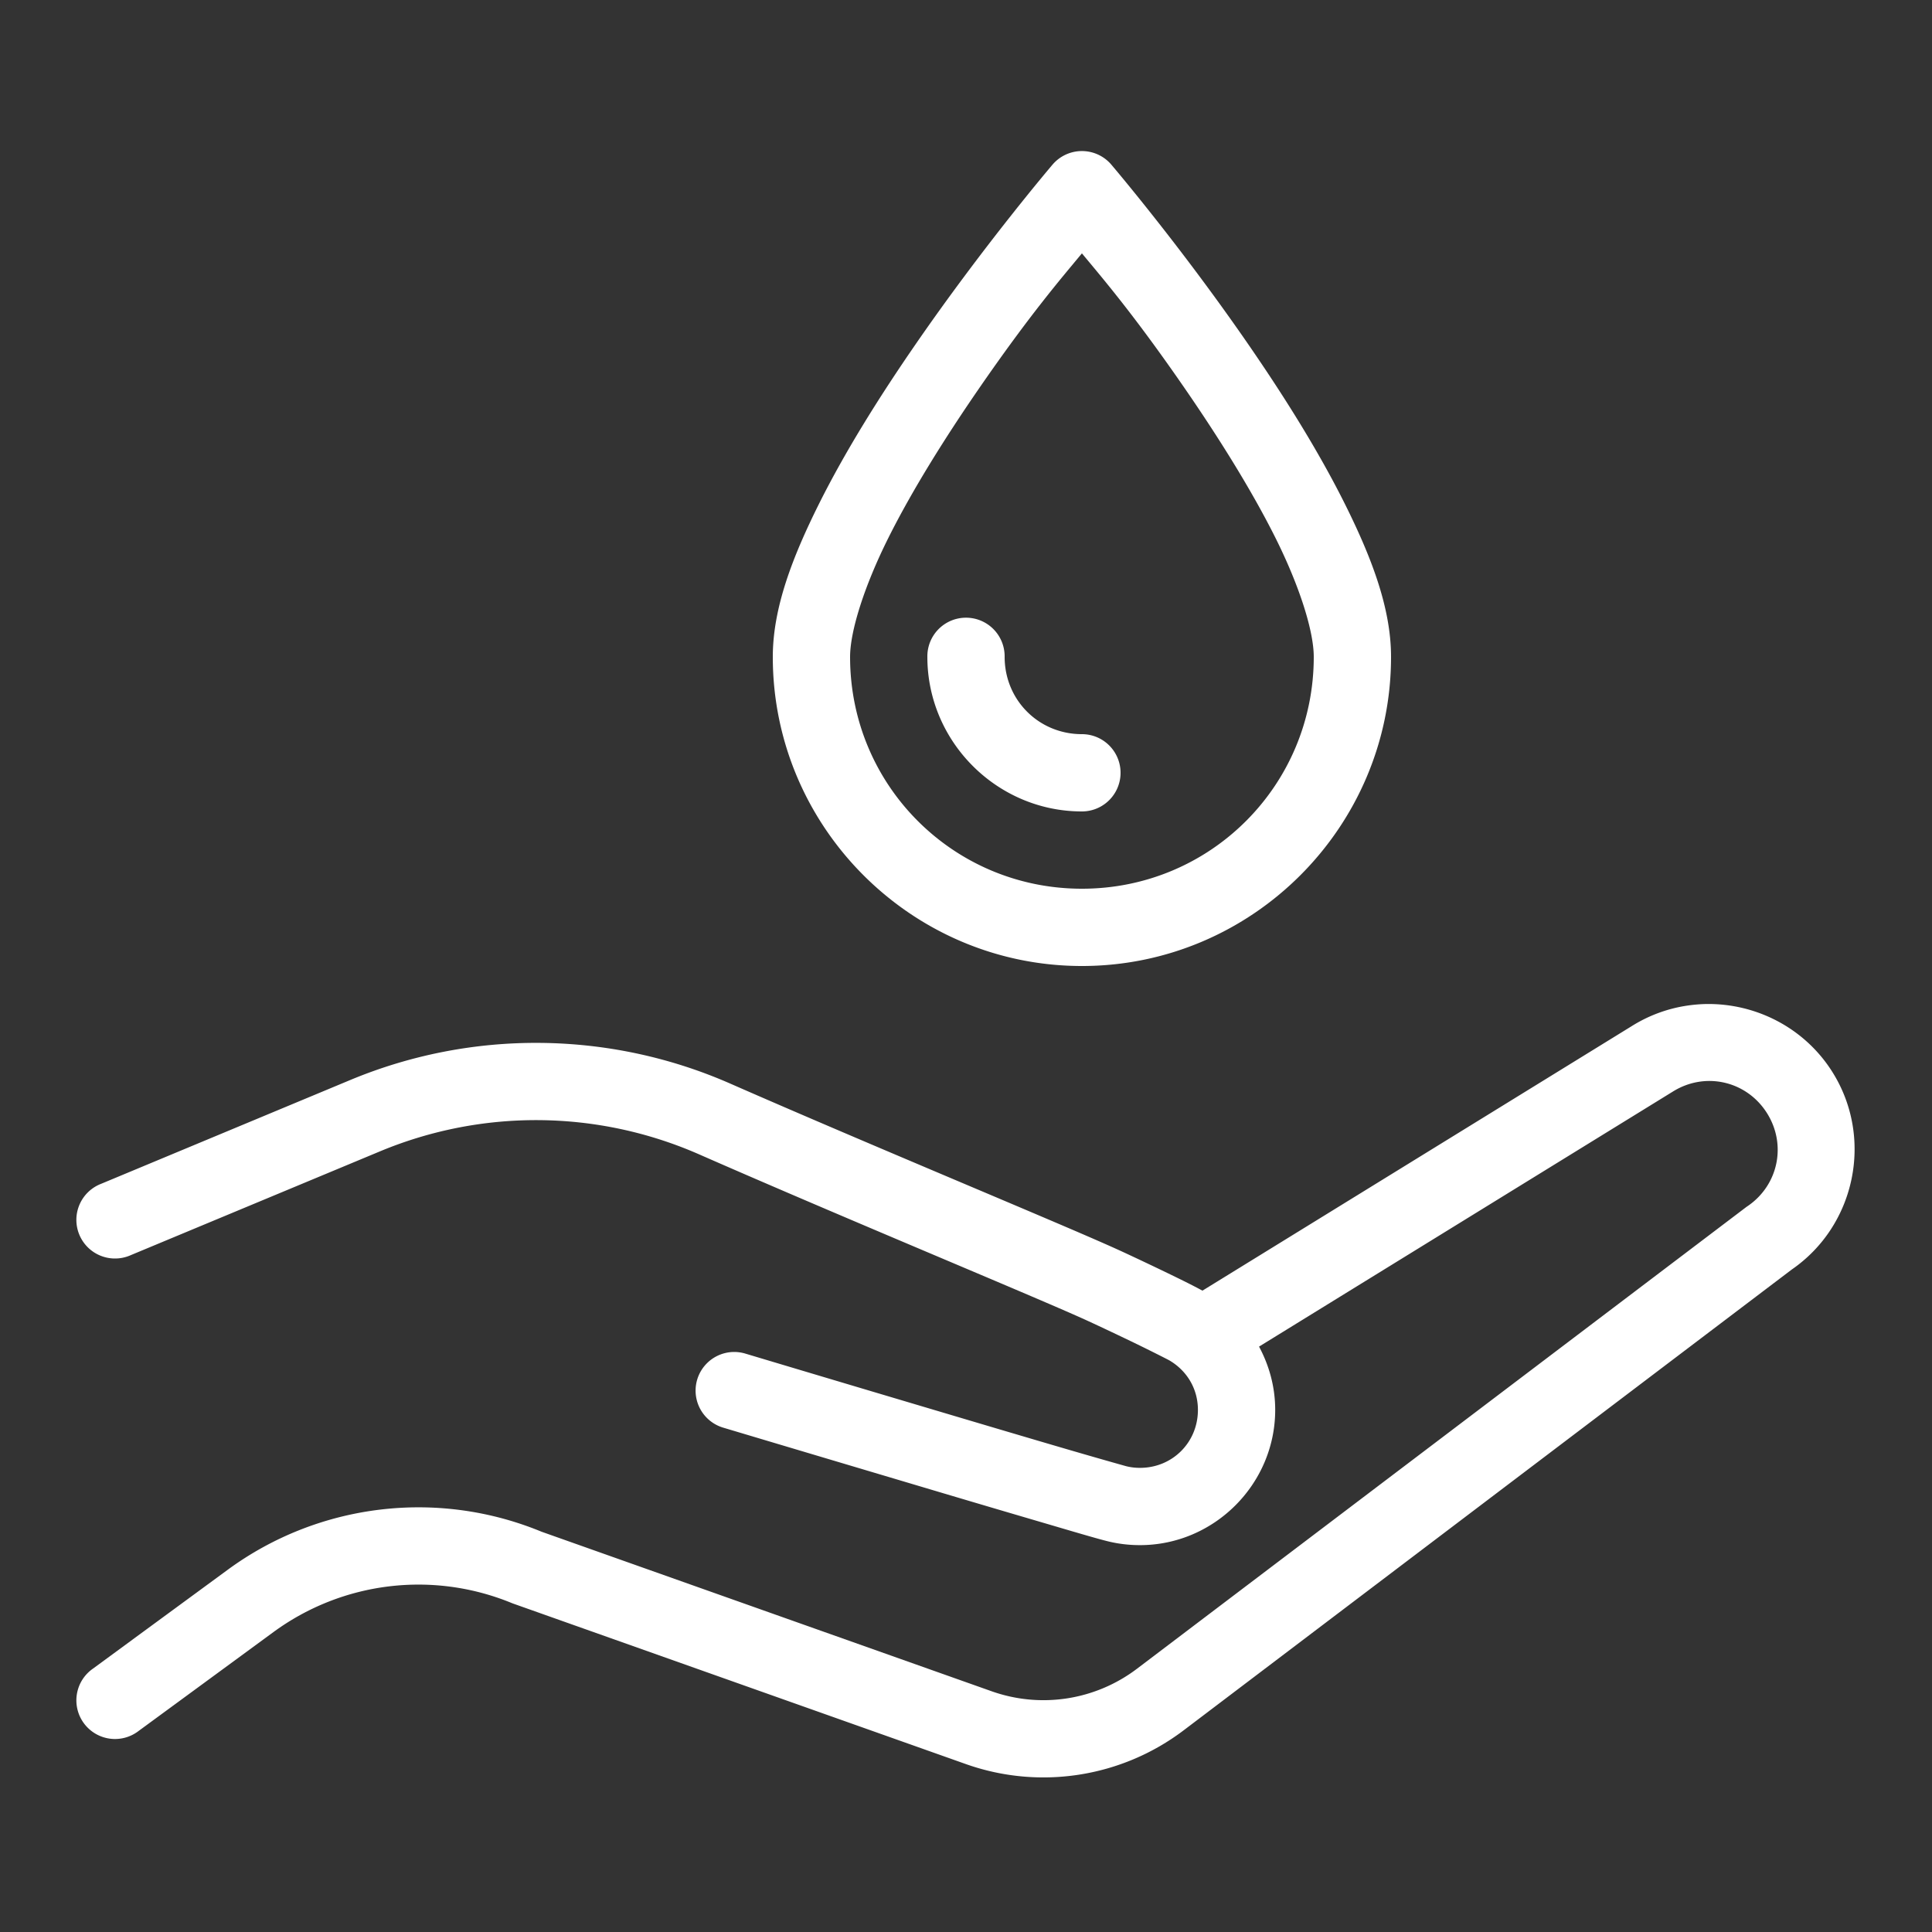 <svg fill="#ffffff" xmlns="http://www.w3.org/2000/svg" viewBox="0 0 50 50" width="100px" height="100px"><rect x="0" y="0" width="50" height="50" fill="#333333" stroke="none"/><path d="M 27.965 3.91 A 1 1 0 0 0 27.238 4.262 C 27.238 4.262 25.459 6.349 23.676 8.938 C 22.784 10.232 21.888 11.653 21.199 13.033 C 20.51 14.414 20 15.732 20 17 C 20 21.406 23.594 25 28 25 C 32.406 25 36 21.406 36 17 C 36 15.732 35.49 14.414 34.801 13.033 C 34.112 11.653 33.216 10.232 32.324 8.938 C 30.541 6.349 28.762 4.262 28.762 4.262 A 1 1 0 0 0 27.965 3.91 z M 28 6.557 C 28.528 7.195 29.34 8.133 30.676 10.072 C 31.534 11.318 32.388 12.677 33.012 13.926 C 33.635 15.175 34 16.335 34 17 C 34 20.326 31.326 23 28 23 C 24.674 23 22 20.326 22 17 C 22 16.335 22.365 15.175 22.988 13.926 C 23.612 12.677 24.466 11.318 25.324 10.072 C 26.66 8.133 27.472 7.195 28 6.557 z M 24.984 15.986 A 1 1 0 0 0 24 17 C 24 19.197 25.803 21 28 21 A 1 1 0 1 0 28 19 C 26.883 19 26 18.117 26 17 A 1 1 0 0 0 24.984 15.986 z M 44.16 25.984 C 43.978 25.987 43.796 26.004 43.615 26.033 C 43.132 26.111 42.657 26.286 42.219 26.562 L 31.119 33.402 C 30.863 33.262 30.549 33.108 30.135 32.908 C 29.659 32.679 29.162 32.445 28.881 32.318 C 27.37 31.635 22.554 29.647 18.898 28.043 C 17.335 27.357 15.663 27.006 13.99 26.99 C 12.317 26.974 10.641 27.294 9.064 27.951 L 2.617 30.637 A 1 1 0 1 0 3.387 32.482 L 9.834 29.797 C 12.483 28.693 15.465 28.721 18.094 29.875 C 21.784 31.495 26.679 33.518 28.057 34.141 C 28.304 34.253 28.804 34.488 29.268 34.711 C 29.732 34.934 30.219 35.182 30.26 35.205 C 30.706 35.465 31.002 35.929 31.002 36.488 C 31.002 37.329 30.343 37.988 29.502 37.988 C 29.383 37.988 29.27 37.975 29.162 37.949 A 1 1 0 0 0 29.16 37.949 C 29.135 37.943 28.344 37.721 27.385 37.439 C 26.426 37.158 25.207 36.796 24.008 36.439 C 21.609 35.726 19.289 35.031 19.289 35.031 A 1 1 0 1 0 18.715 36.947 C 18.715 36.947 21.036 37.641 23.438 38.355 C 24.638 38.713 25.859 39.075 26.822 39.357 C 27.785 39.64 28.397 39.823 28.697 39.895 C 28.958 39.957 29.227 39.988 29.502 39.988 C 31.423 39.988 33.002 38.409 33.002 36.488 C 33.002 35.896 32.847 35.34 32.584 34.85 L 43.277 28.26 A 1 1 0 0 0 43.287 28.254 C 44.124 27.726 45.201 27.97 45.729 28.807 C 46.241 29.619 46.027 30.664 45.236 31.209 A 1 1 0 0 0 45.199 31.234 L 29.426 43.186 C 28.349 44.002 26.938 44.221 25.664 43.77 L 14.016 39.641 C 11.322 38.529 8.24 38.903 5.891 40.627 L 2.406 43.184 A 1 1 0 1 0 3.59 44.795 L 7.074 42.24 C 8.863 40.928 11.201 40.644 13.252 41.49 A 1 1 0 0 0 13.301 41.508 L 24.996 45.654 C 26.902 46.33 29.023 46.001 30.635 44.779 L 46.371 32.855 C 48.027 31.713 48.493 29.442 47.42 27.74 C 46.695 26.591 45.435 25.965 44.16 25.984 z"/></svg>